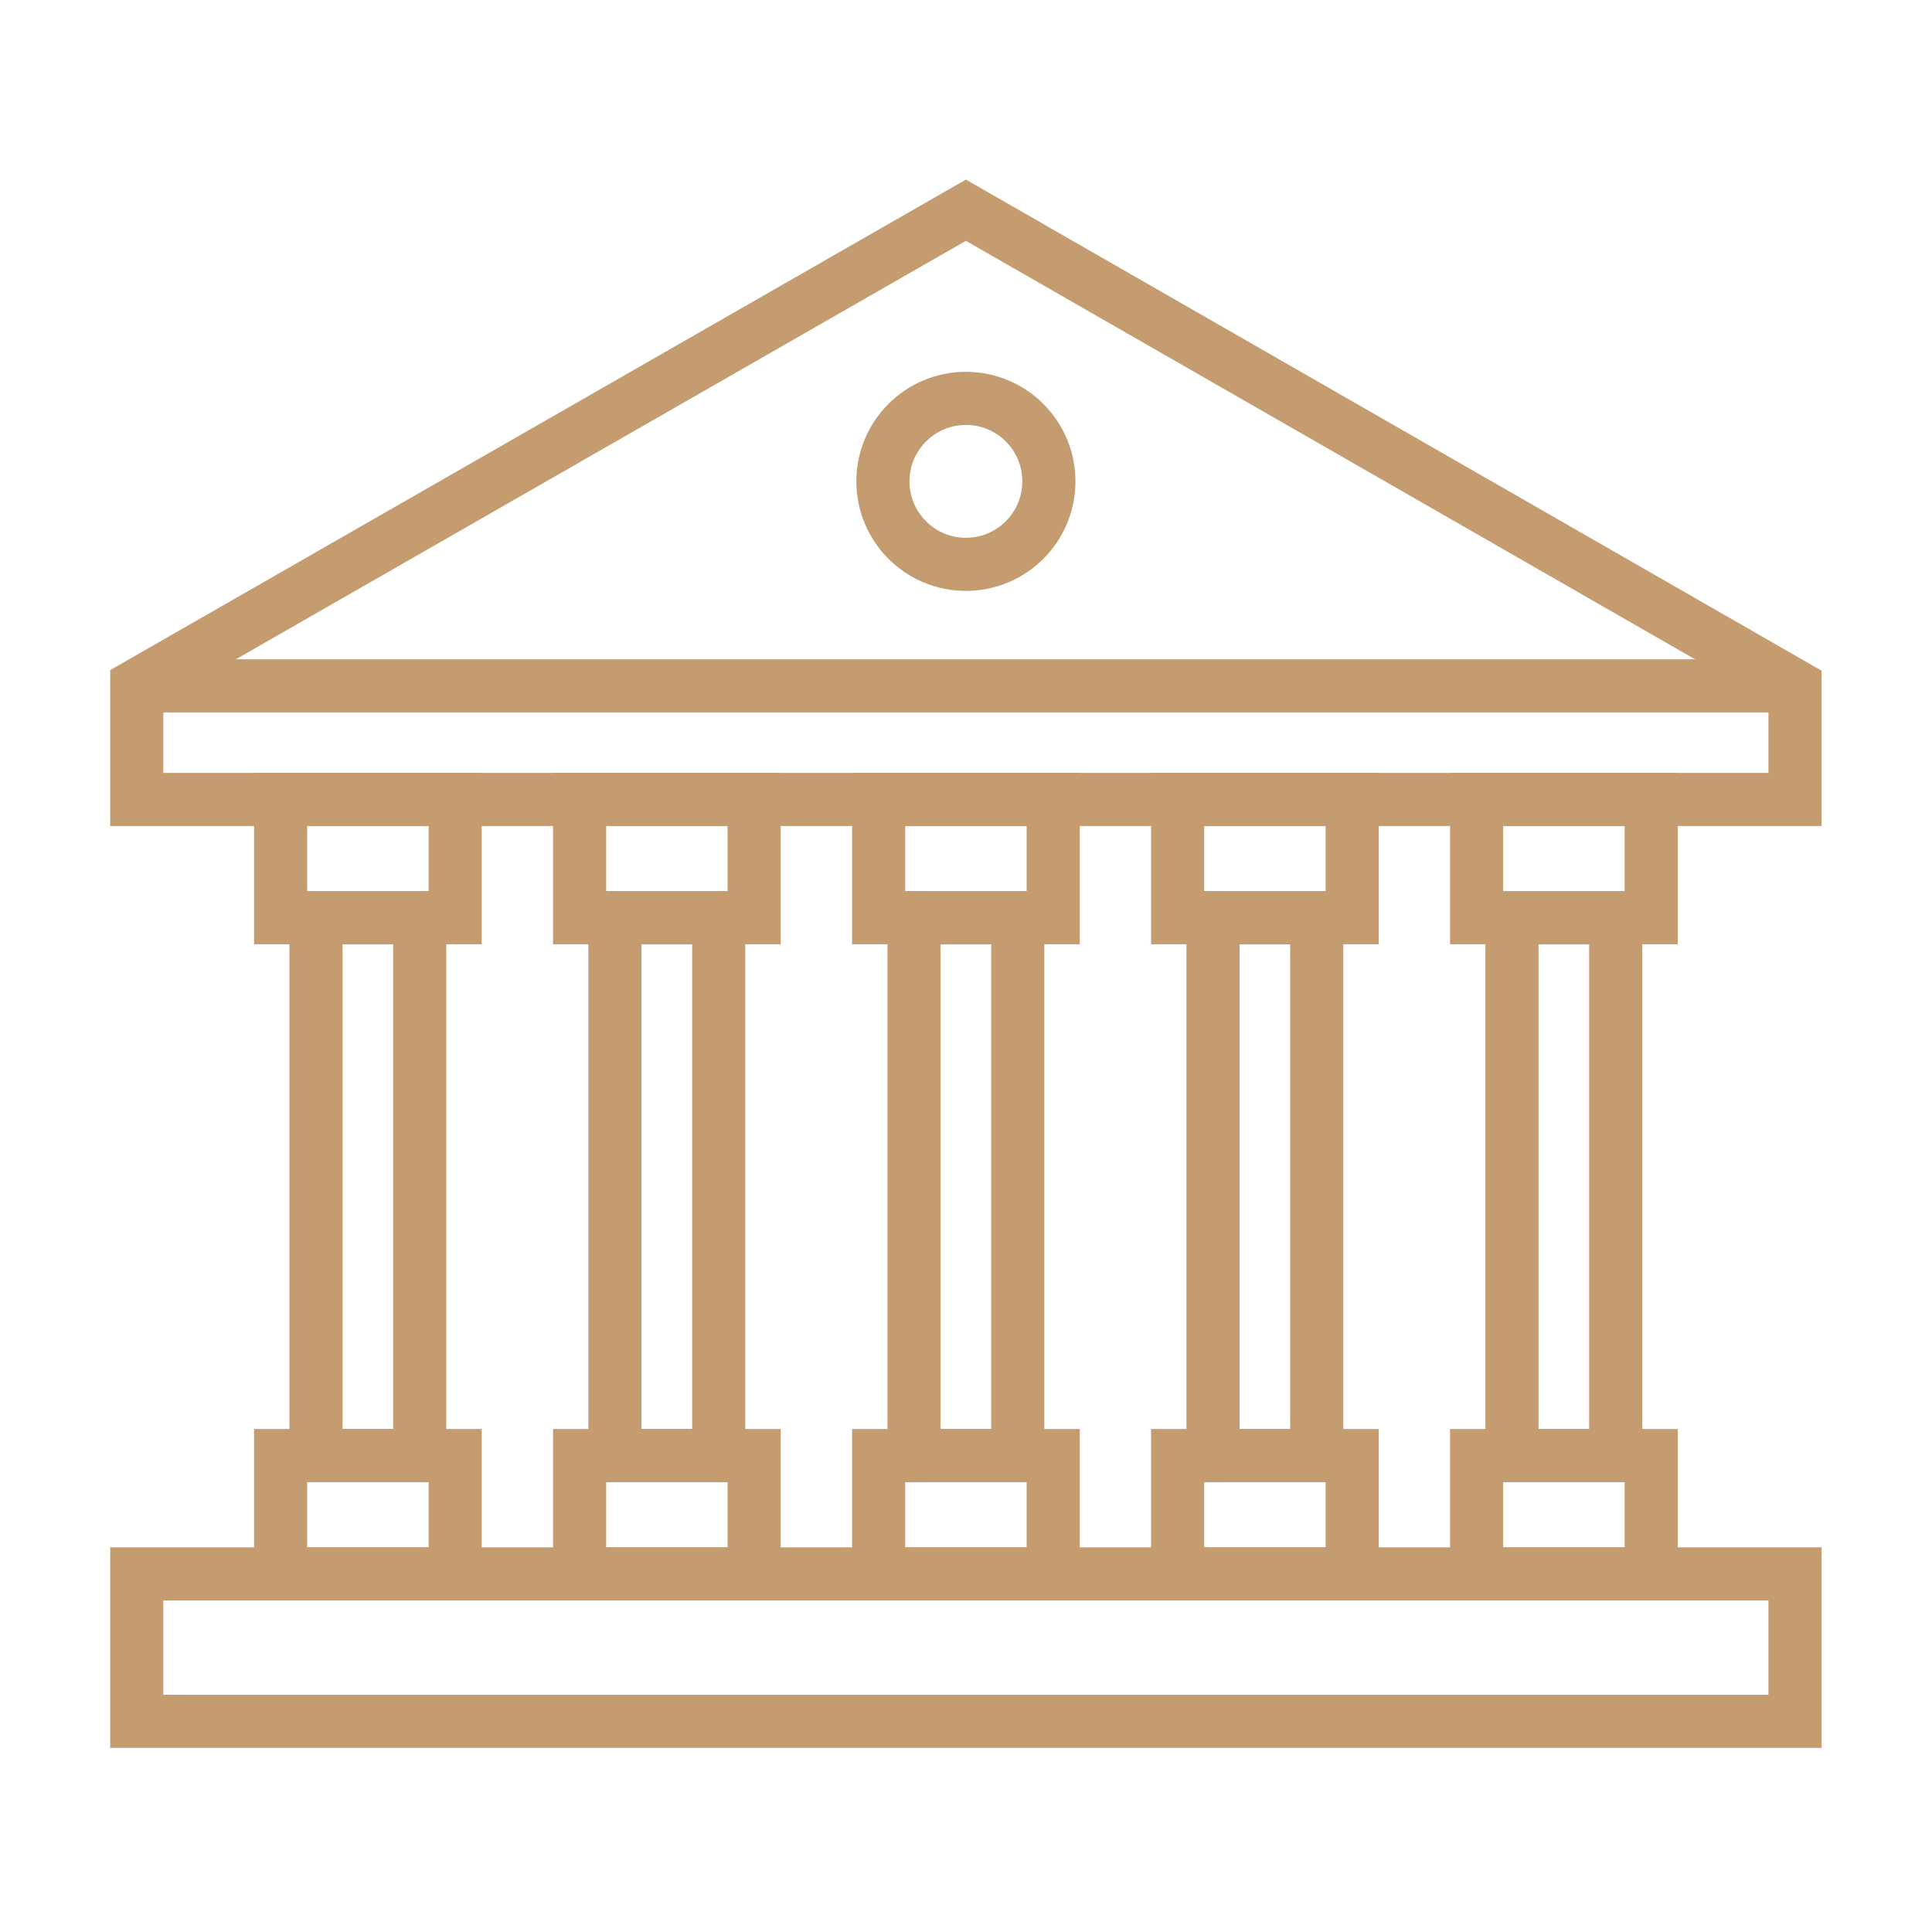 <svg xmlns="http://www.w3.org/2000/svg" width="20" height="20" viewBox="0 0 20 20">
  <g id="Group_47474" data-name="Group 47474" transform="translate(-1018 -3085)">
    <g id="Group_47469" data-name="Group 47469" transform="translate(608.565 2439.176)">
      <g id="Group_47468" data-name="Group 47468" transform="translate(410.851 648.004)">
        <g id="Group_47455" data-name="Group 47455">
          <path id="Path_81209" data-name="Path 81209" d="M419.434,648l-8.583,4.92V654.1h17.166v-1.174Z" transform="translate(-410.851 -648.004)" fill="none" stroke="#c49c6f" stroke-miterlimit="10" stroke-width="0.55"/>
        </g>
        <g id="Group_47456" data-name="Group 47456" transform="translate(7.724 1.944)">
          <circle id="Ellipse_3162" data-name="Ellipse 3162" cx="0.859" cy="0.859" r="0.859" fill="none" stroke="#c49c6f" stroke-miterlimit="10" stroke-width="0.55"/>
        </g>
        <g id="Group_47458" data-name="Group 47458" transform="translate(1.489 6.095)">
          <g id="Group_47457" data-name="Group 47457">
            <rect id="Rectangle_2464" data-name="Rectangle 2464" width="1.807" height="1.225" fill="none" stroke="#c49c6f" stroke-miterlimit="10" stroke-width="0.55"/>
            <rect id="Rectangle_2465" data-name="Rectangle 2465" width="1.807" height="1.225" transform="translate(0 6.793)" fill="none" stroke="#c49c6f" stroke-miterlimit="10" stroke-width="0.55"/>
            <rect id="Rectangle_2466" data-name="Rectangle 2466" width="1.074" height="5.567" transform="translate(0.366 1.225)" fill="none" stroke="#c49c6f" stroke-miterlimit="10" stroke-width="0.55"/>
          </g>
        </g>
        <g id="Group_47460" data-name="Group 47460" transform="translate(4.584 6.095)">
          <g id="Group_47459" data-name="Group 47459">
            <rect id="Rectangle_2467" data-name="Rectangle 2467" width="1.807" height="1.225" fill="none" stroke="#c49c6f" stroke-miterlimit="10" stroke-width="0.55"/>
            <rect id="Rectangle_2468" data-name="Rectangle 2468" width="1.807" height="1.225" transform="translate(0 6.793)" fill="none" stroke="#c49c6f" stroke-miterlimit="10" stroke-width="0.55"/>
            <rect id="Rectangle_2469" data-name="Rectangle 2469" width="1.074" height="5.567" transform="translate(0.366 1.225)" fill="none" stroke="#c49c6f" stroke-miterlimit="10" stroke-width="0.55"/>
          </g>
        </g>
        <g id="Group_47462" data-name="Group 47462" transform="translate(7.68 6.095)">
          <g id="Group_47461" data-name="Group 47461">
            <rect id="Rectangle_2470" data-name="Rectangle 2470" width="1.807" height="1.225" fill="none" stroke="#c49c6f" stroke-miterlimit="10" stroke-width="0.55"/>
            <rect id="Rectangle_2471" data-name="Rectangle 2471" width="1.807" height="1.225" transform="translate(0 6.793)" fill="none" stroke="#c49c6f" stroke-miterlimit="10" stroke-width="0.55"/>
            <rect id="Rectangle_2472" data-name="Rectangle 2472" width="1.074" height="5.567" transform="translate(0.366 1.225)" fill="none" stroke="#c49c6f" stroke-miterlimit="10" stroke-width="0.55"/>
          </g>
        </g>
        <g id="Group_47464" data-name="Group 47464" transform="translate(10.775 6.095)">
          <g id="Group_47463" data-name="Group 47463">
            <rect id="Rectangle_2473" data-name="Rectangle 2473" width="1.807" height="1.225" fill="none" stroke="#c49c6f" stroke-miterlimit="10" stroke-width="0.55"/>
            <rect id="Rectangle_2474" data-name="Rectangle 2474" width="1.807" height="1.225" transform="translate(0 6.793)" fill="none" stroke="#c49c6f" stroke-miterlimit="10" stroke-width="0.55"/>
            <rect id="Rectangle_2475" data-name="Rectangle 2475" width="1.074" height="5.567" transform="translate(0.366 1.225)" fill="none" stroke="#c49c6f" stroke-miterlimit="10" stroke-width="0.55"/>
          </g>
        </g>
        <g id="Group_47466" data-name="Group 47466" transform="translate(13.87 6.095)">
          <g id="Group_47465" data-name="Group 47465">
            <rect id="Rectangle_2476" data-name="Rectangle 2476" width="1.807" height="1.225" fill="none" stroke="#c49c6f" stroke-miterlimit="10" stroke-width="0.55"/>
            <rect id="Rectangle_2477" data-name="Rectangle 2477" width="1.807" height="1.225" transform="translate(0 6.793)" fill="none" stroke="#c49c6f" stroke-miterlimit="10" stroke-width="0.55"/>
            <rect id="Rectangle_2478" data-name="Rectangle 2478" width="1.074" height="5.567" transform="translate(0.366 1.225)" fill="none" stroke="#c49c6f" stroke-miterlimit="10" stroke-width="0.55"/>
          </g>
        </g>
        <g id="Group_47467" data-name="Group 47467" transform="translate(0 14.113)">
          <rect id="Rectangle_2479" data-name="Rectangle 2479" width="17.166" height="1.526" fill="none" stroke="#c49c6f" stroke-miterlimit="10" stroke-width="0.55"/>
        </g>
        <line id="Line_109" data-name="Line 109" x2="17.166" transform="translate(0 4.92)" fill="none" stroke="#c49c6f" stroke-miterlimit="10" stroke-width="0.55"/>
      </g>
    </g>
    <rect id="Rectangle_2482" data-name="Rectangle 2482" width="20" height="20" transform="translate(1018 3085)" fill="none"/>
  </g>
</svg>
